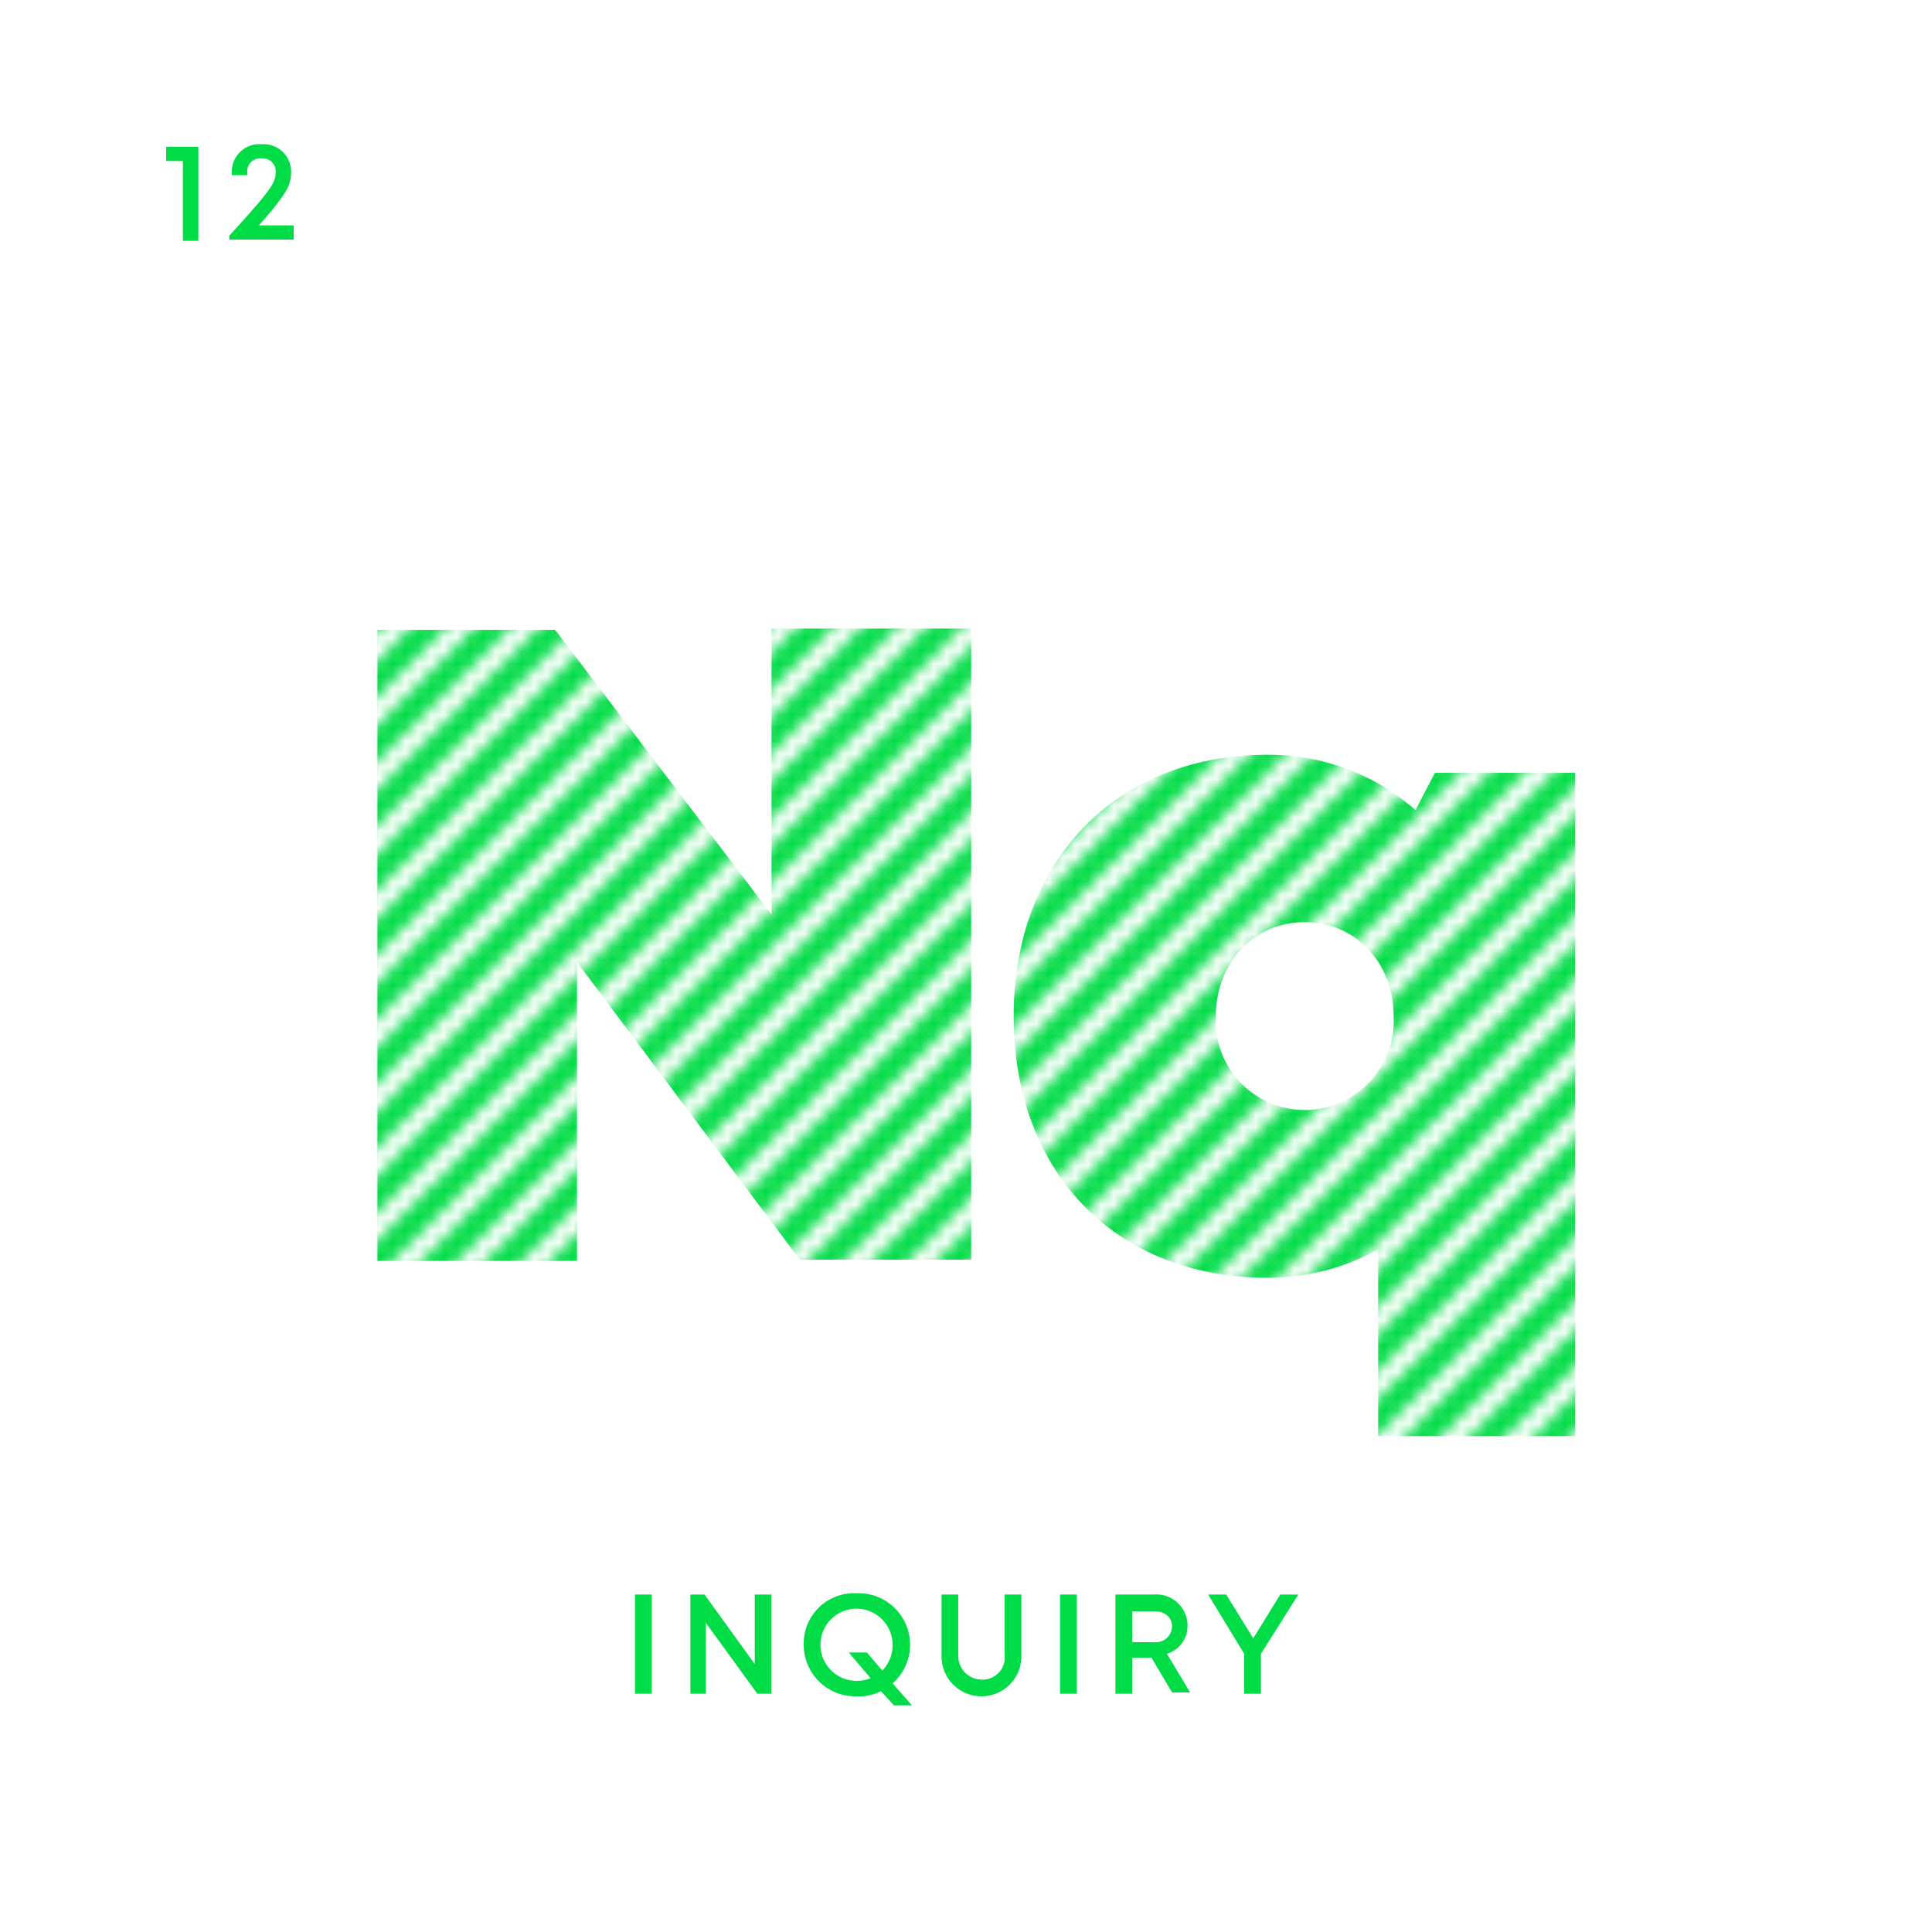 <svg id="Layer_1" data-name="Layer 1" xmlns="http://www.w3.org/2000/svg" viewBox="0 0 150 150"><defs><pattern id="SVGID_1_" data-name="SVGID 1" width="75" height="75" patternTransform="matrix(1 0 0 -1 2950.98 981.02)" patternUnits="userSpaceOnUse" viewBox="0 0 75 75"><path fill="none" d="M0 0h75v75H0z"/><path fill="none" d="M0 0h75v75H0z"/><path fill="#00dc46" d="M26.4 0L75 48.6v2.8L23.6 0h2.8zm-5 0L75 53.6v2.8L18.6 0h2.8zm15 0L75 38.6v2.8L33.6 0h2.8zm-5 0L75 43.6v2.8L28.6 0h2.8zm-25 0L75 68.6v2.8L3.6 0h2.8zm5 0L75 63.6v2.8L8.6 0h2.8zM0 0h1.4L75 73.6V75h-1.4L0 1.4V0zm16.4 0L75 58.6v2.8L13.6 0h2.8zm55 0L75 3.6v2.8L68.6 0h2.8zM75 0v1.4L73.6 0H75zm-8.6 0L75 8.6v2.8L63.6 0h2.8zm-15 0L75 23.6v2.8L48.6 0h2.8zm-10 0L75 33.6v2.8L38.6 0h2.8zm15 0L75 18.6v2.8L53.6 0h2.8zm5 0L75 13.6v2.8L58.6 0h2.8zm-15 0L75 28.6v2.8L43.6 0h2.8zM0 53.6L21.4 75h-2.8L0 56.4v-2.8zm0-10L31.4 75h-2.8L0 46.4v-2.8zm0 15L16.4 75h-2.8L0 61.4v-2.8zm0-10L26.4 75h-2.8L0 51.4v-2.8zm0 25L1.4 75H0v-1.4zm0-5L6.4 75H3.6L0 71.4v-2.8zm0-5L11.4 75H8.6L0 66.4v-2.8zm0-45L56.4 75h-2.8L0 21.4v-2.8zm0-5L61.4 75h-2.8L0 16.4v-2.8zm0-5L66.4 75h-2.8L0 11.4V8.6zm0-5L71.4 75h-2.8L0 6.4V3.6zm0 35L36.4 75h-2.8L0 41.4v-2.8zm0-15L51.4 75h-2.8L0 26.4v-2.8zm0 10L41.4 75h-2.8L0 36.4v-2.8zm0-5L46.4 75h-2.8L0 31.4v-2.8z"/></pattern></defs><title>nq</title><g id="_ELEMENT_SQUARE" data-name="[ ] ELEMENT SQUARE"><path d="M15.4 11.4v7.3h-1.2v-6.2h-1.3v-1.1zm7.4 6.1v1.1h-5v-.3c3.2-3.5 3.6-4.1 3.6-4.9a1 1 0 0 0-1.1-1.1 1 1 0 0 0-1.1 1.1v.2H18v-.2a2.13 2.13 0 0 1 2.3-2.2 2.13 2.13 0 0 1 2.3 2.2c0 1-.4 1.7-2.5 4.1z" fill="#00dc46"/><path d="M75.4 48.8v49H62.1L44.8 74.7v23.2H29.3v-49h13.8L59.9 71V48.8zM122.3 60v51.5H107V97a17.44 17.44 0 0 1-8.6 2.2c-11.8 0-19.7-8.2-19.7-20.3s8-20.3 19.7-20.3a17.2 17.2 0 0 1 11.5 4.3l1.5-2.9zm-14.1 18.9c0-4.1-2.9-7.3-6.9-7.3s-6.9 3.2-6.9 7.3a6.91 6.91 0 1 0 13.8 0z" fill="url(#SVGID_1_)"/><path d="M49.3 123.8h1.3v7.7h-1.3zm10.6 0v7.7h-1.1l-4-5.5v5.5h-1.2v-7.7h1.1l3.9 5.4v-5.4zm9.5 8.6l-1-1.1a3.81 3.81 0 0 1-1.9.4 4 4 0 0 1-4.1-4 3.91 3.91 0 0 1 4.1-4 4 4 0 0 1 2.8 7l1.5 1.7zm-1.8-2.1l-1.7-2h1.4l1.2 1.4a2.79 2.79 0 0 0 .8-2 2.8 2.8 0 1 0-2.8 2.8 3.09 3.09 0 0 0 1.1-.2zm5.5-1.7v-4.8h1.3v4.7a1.82 1.82 0 0 0 1.8 1.9 1.71 1.71 0 0 0 1.8-1.9v-4.7h1.3v4.8a3.1 3.1 0 0 1-6.2 0zm9.2-4.8h1.3v7.7h-1.3zm7.1 4.9h-1.5v2.8h-1.3v-7.7h3a2.42 2.42 0 0 1 2.6 2.4 2.25 2.25 0 0 1-1.6 2.2l1.8 3H91zm-1.5-1.2h1.7a1.27 1.27 0 0 0 1.4-1.2c0-.7-.5-1.2-1.4-1.2h-1.7zm10 .9v3.1h-1.3v-3.1l-2.8-4.6h1.4l2.1 3.4 2.1-3.4h1.4z" fill="#00dc46"/></g></svg>